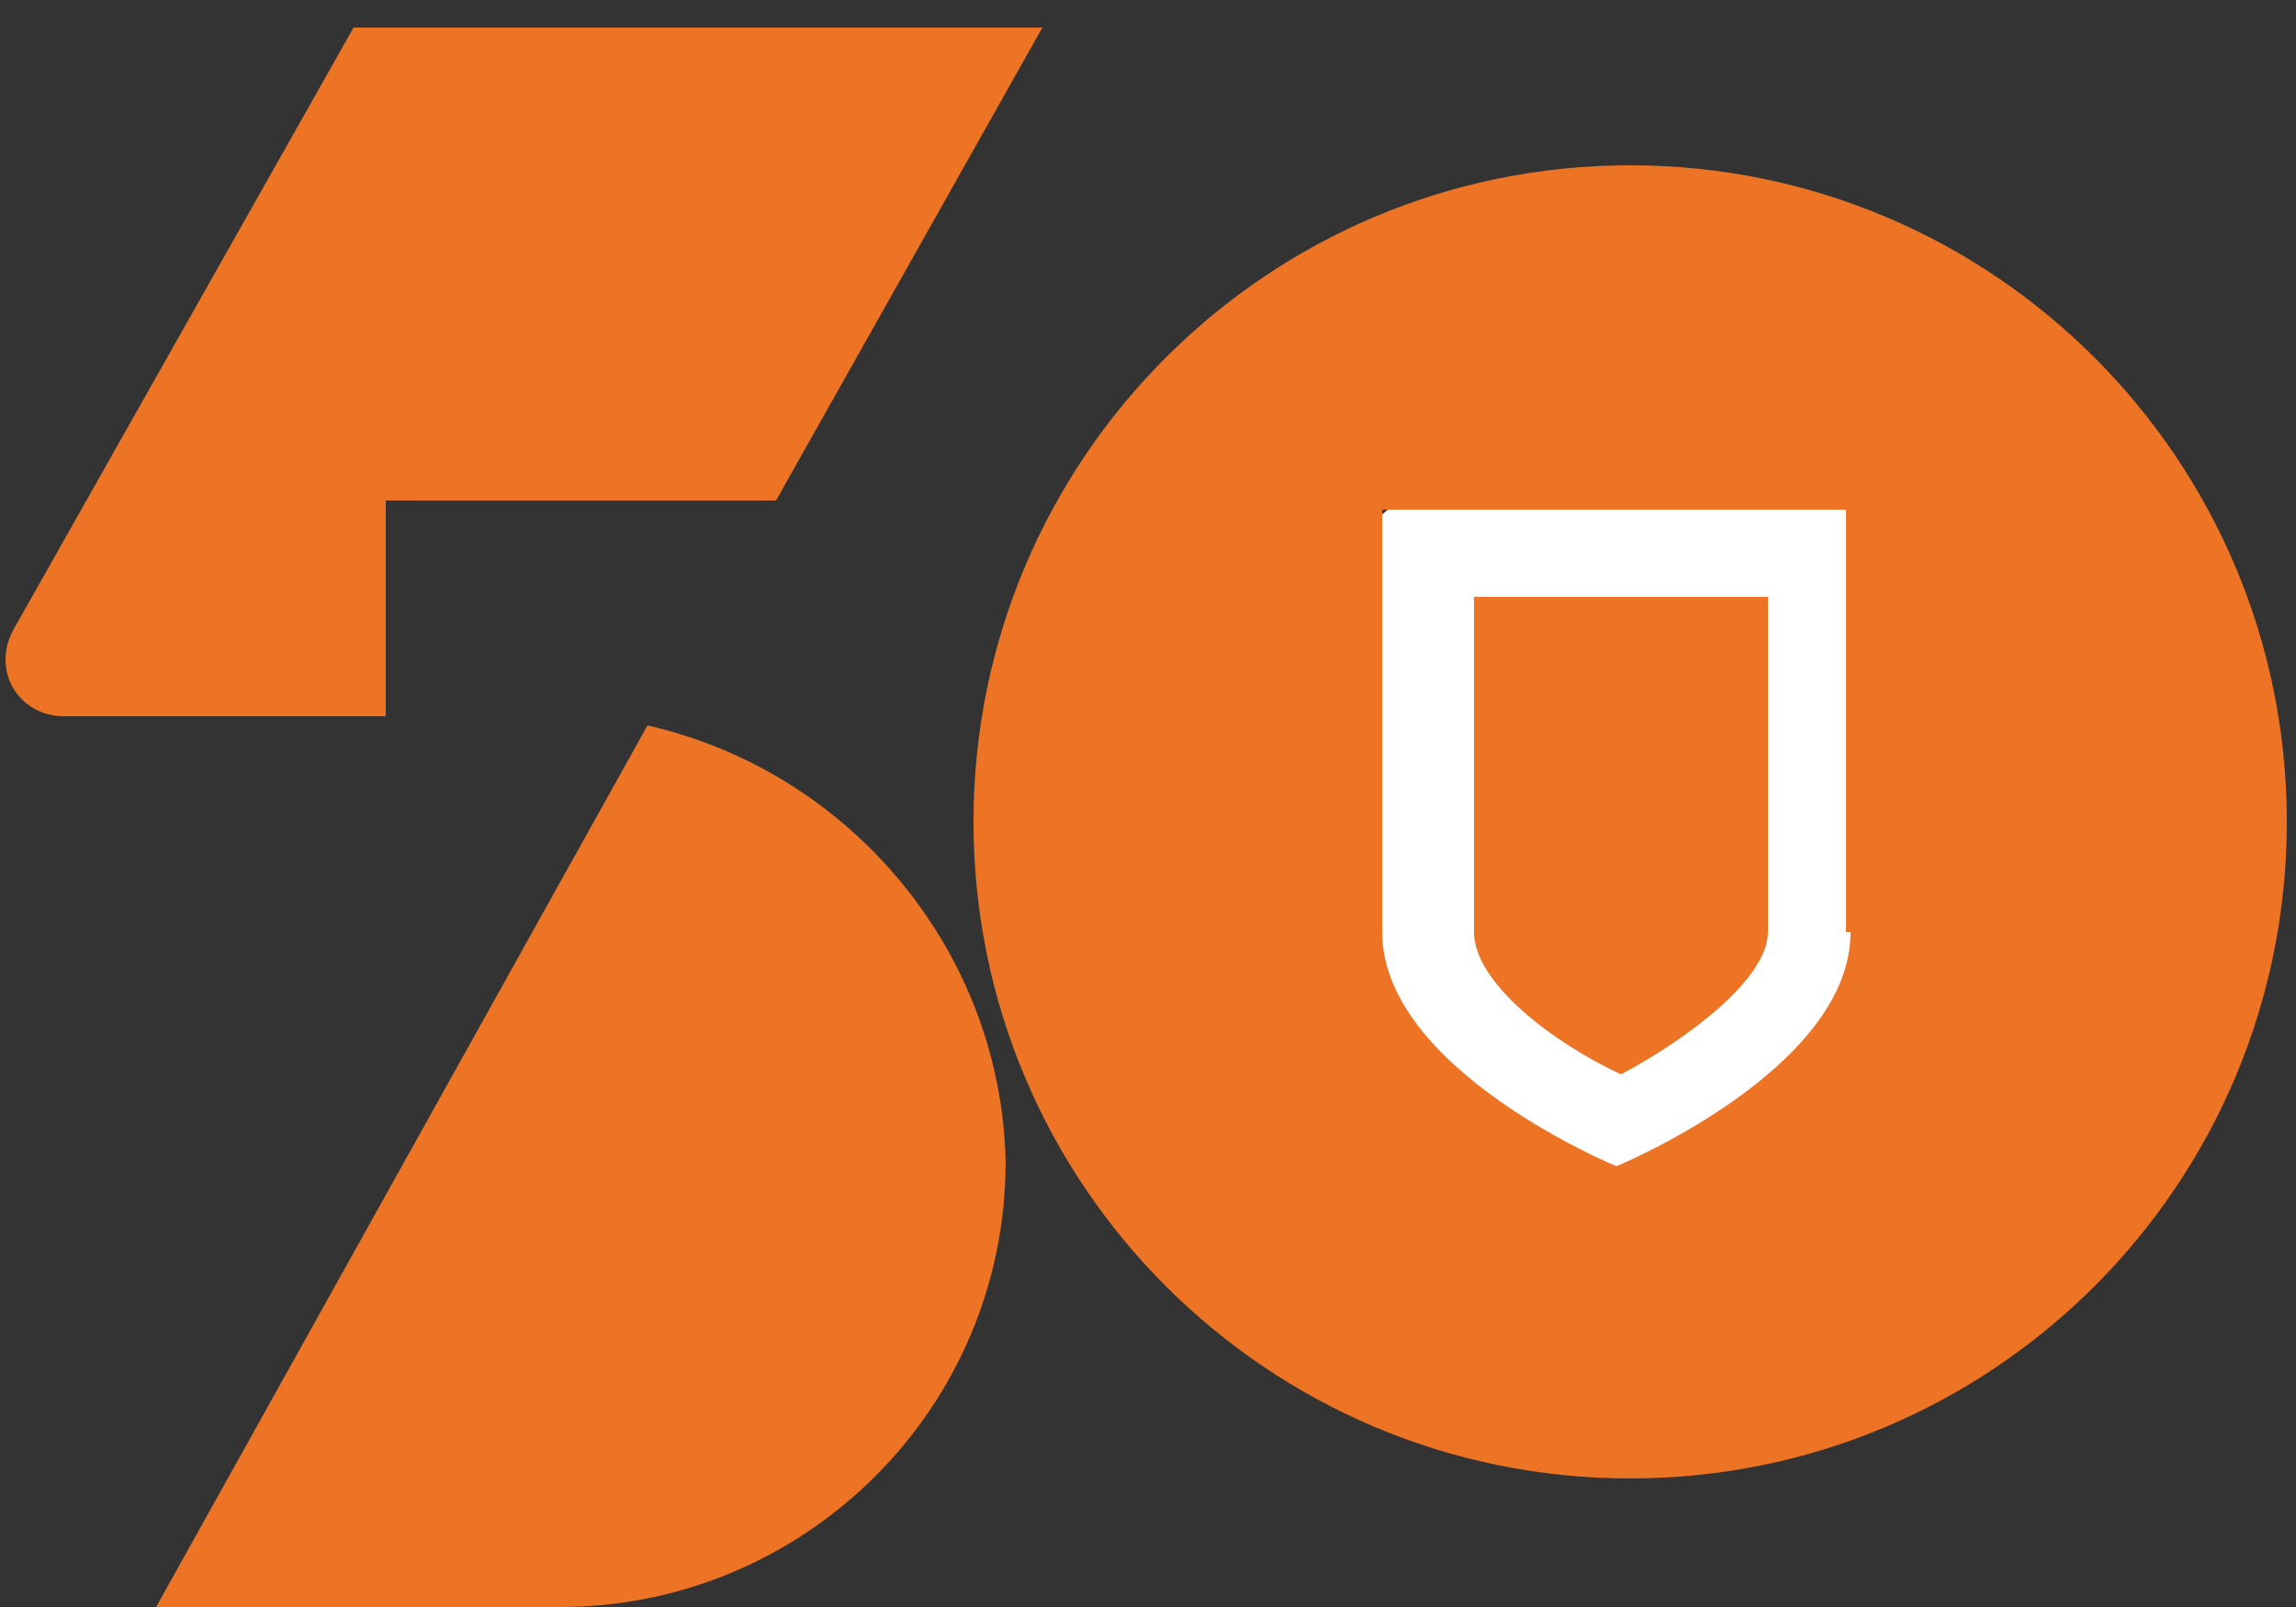 <?xml version="1.0" encoding="utf-8"?>
<!-- Generator: Adobe Illustrator 24.1.2, SVG Export Plug-In . SVG Version: 6.00 Build 0)  -->
<svg version="1.1" id="Layer_1" xmlns="http://www.w3.org/2000/svg" xmlns:xlink="http://www.w3.org/1999/xlink" x="0px" y="0px"
	 viewBox="0 0 50 35" style="enable-background:new 0 0 50 35;" xml:space="preserve">
<rect x="0" y="0" width="50" height="35" fill="#333333" stroke="none"/>
<style type="text/css">
	.st0{fill:#EC7424;}
	.st1{fill:#FFFFFF;}
</style>
<path class="st0" d="M7.7,0.6h15l-5.8,10.3H8.4v4.7h-7c-1,0-1.6-1-1.1-1.9L7.7,0.6z"/>
<path class="st0" d="M14.1,15.8L3.4,35h8.8c5.3,0,9.7-4.3,9.7-9.7v0C21.8,20.7,18.5,16.8,14.1,15.8z"/>
<g>
	<circle class="st1" cx="36" cy="18" r="9"/>
	<path class="st0" d="M35.3,23.4c1.5-0.8,3.2-2.1,3.2-3.1V13h-6.4v7.3C32.1,21.4,33.8,22.7,35.3,23.4z"/>
	<path class="st0" d="M35.5,3.6c-7.9,0-14.3,6.4-14.3,14.3s6.4,14.3,14.3,14.3s14.3-6.4,14.3-14.3S43.4,3.6,35.5,3.6z M40.3,20.3
		c0,3-5.1,5.1-5.1,5.1s-5.1-2.1-5.1-5.1v-9.2h10.1V20.3z"/>
</g>
</svg>
